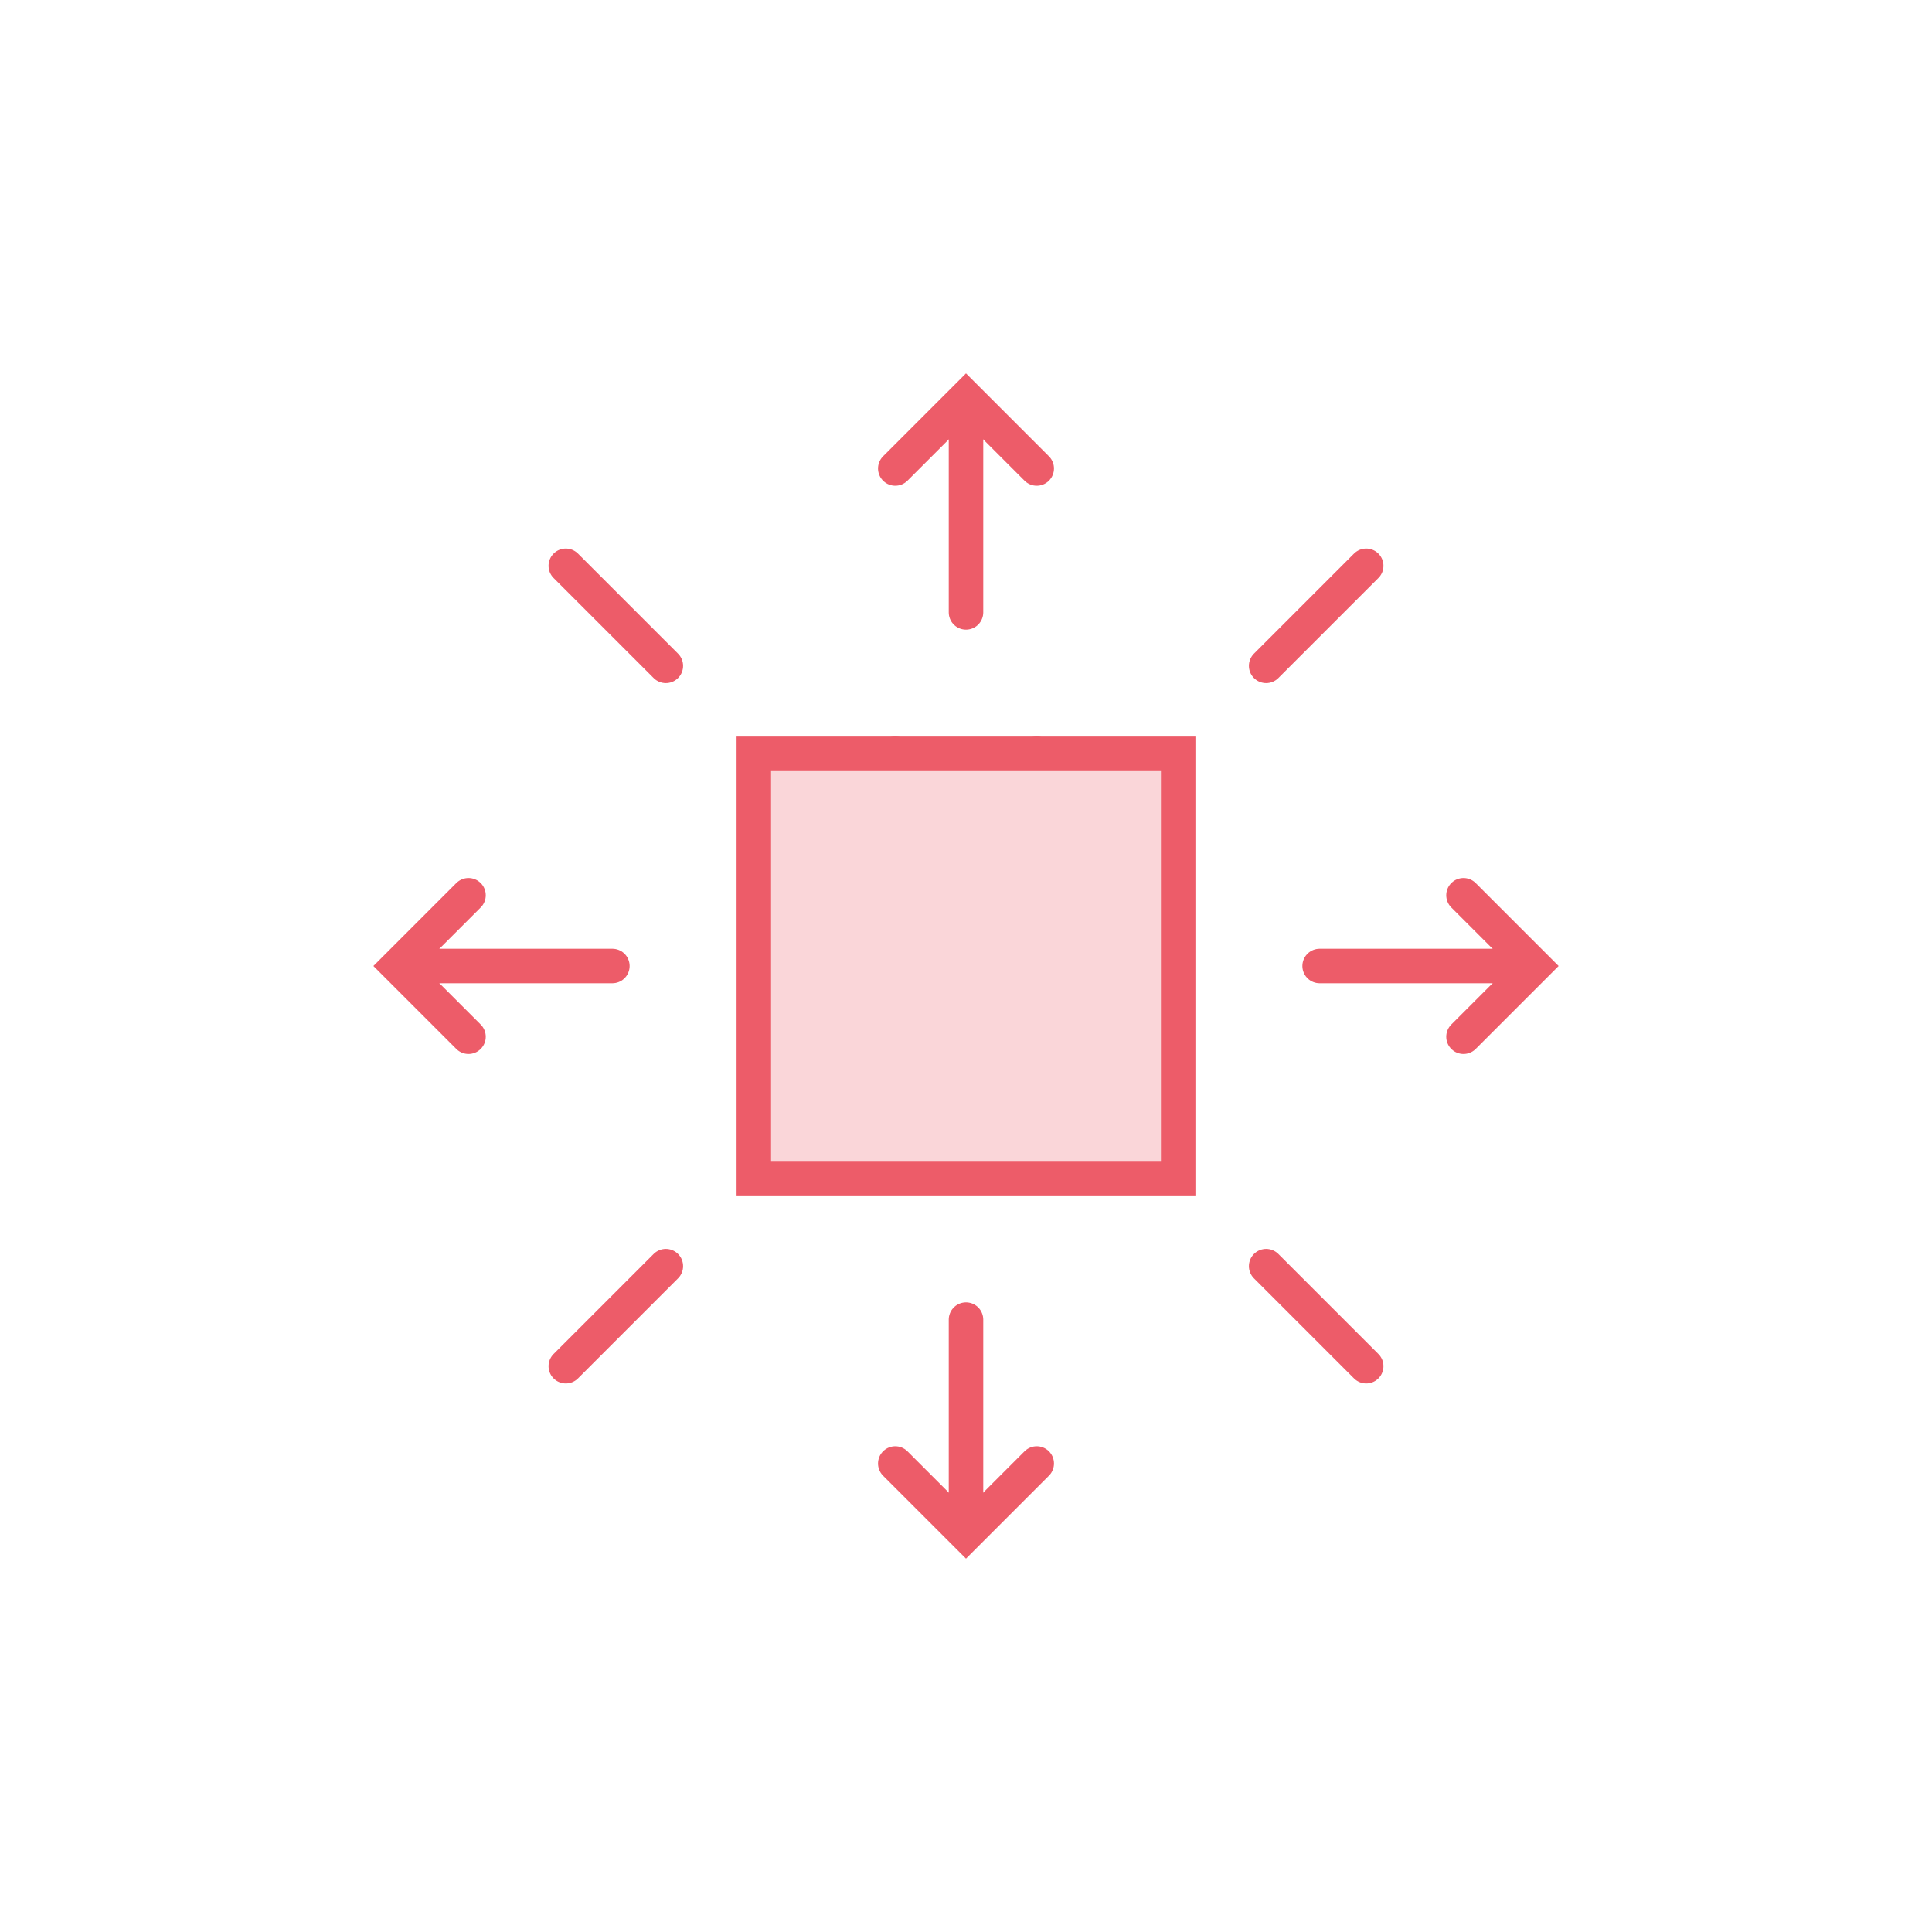 <?xml version="1.0" encoding="UTF-8"?><svg id="Layer_1" xmlns="http://www.w3.org/2000/svg" viewBox="0 0 56 56"><defs><style>.cls-1{fill:none;}.cls-1,.cls-2{stroke:#ed5c69;stroke-linecap:round;stroke-miterlimit:10;}.cls-2{fill:#fad6d9;}</style></defs><g id="g675"><g id="g677"><path id="path679" class="cls-2" d="m30.05,21.85v4.1h-4.1v-4.1"/></g><path id="path681" class="cls-2" d="m34.15,34.15h-12.3v-12.3h12.3v12.3Z"/><g id="g683"><g id="g685"><g id="g691"><path id="path693" class="cls-2" d="m38.25,28h6.08"/></g><g id="g695"><path id="path697" class="cls-1" d="m42.42,25.95l2.05,2.05-2.05,2.05"/></g><g id="g699"><path id="path701" class="cls-2" d="m17.75,28h-6.02"/></g><g id="g703"><path id="path705" class="cls-1" d="m13.58,25.95l-2.05,2.05,2.05,2.05"/></g></g></g><g id="g707"><path id="path709" class="cls-2" d="m36.7,19.3l2.9-2.9"/></g><g id="g711"><path id="path713" class="cls-2" d="m19.3,36.7l-2.9,2.9"/></g><g id="g715"><g id="g717"><g id="g723"><path id="path725" class="cls-2" d="m28,17.75v-6.08"/></g><g id="g727"><path id="path729" class="cls-1" d="m25.95,13.58l2.05-2.05,2.05,2.05"/></g><g id="g731"><path id="path733" class="cls-2" d="m28,38.25v6.02"/></g><g id="g735"><path id="path737" class="cls-1" d="m25.95,42.42l2.05,2.05,2.05-2.05"/></g></g></g><g id="g739"><path id="path741" class="cls-2" d="m19.3,19.3l-2.9-2.9"/></g><g id="g743"><path id="path745" class="cls-2" d="m36.7,36.7l2.9,2.9"/></g></g></svg>